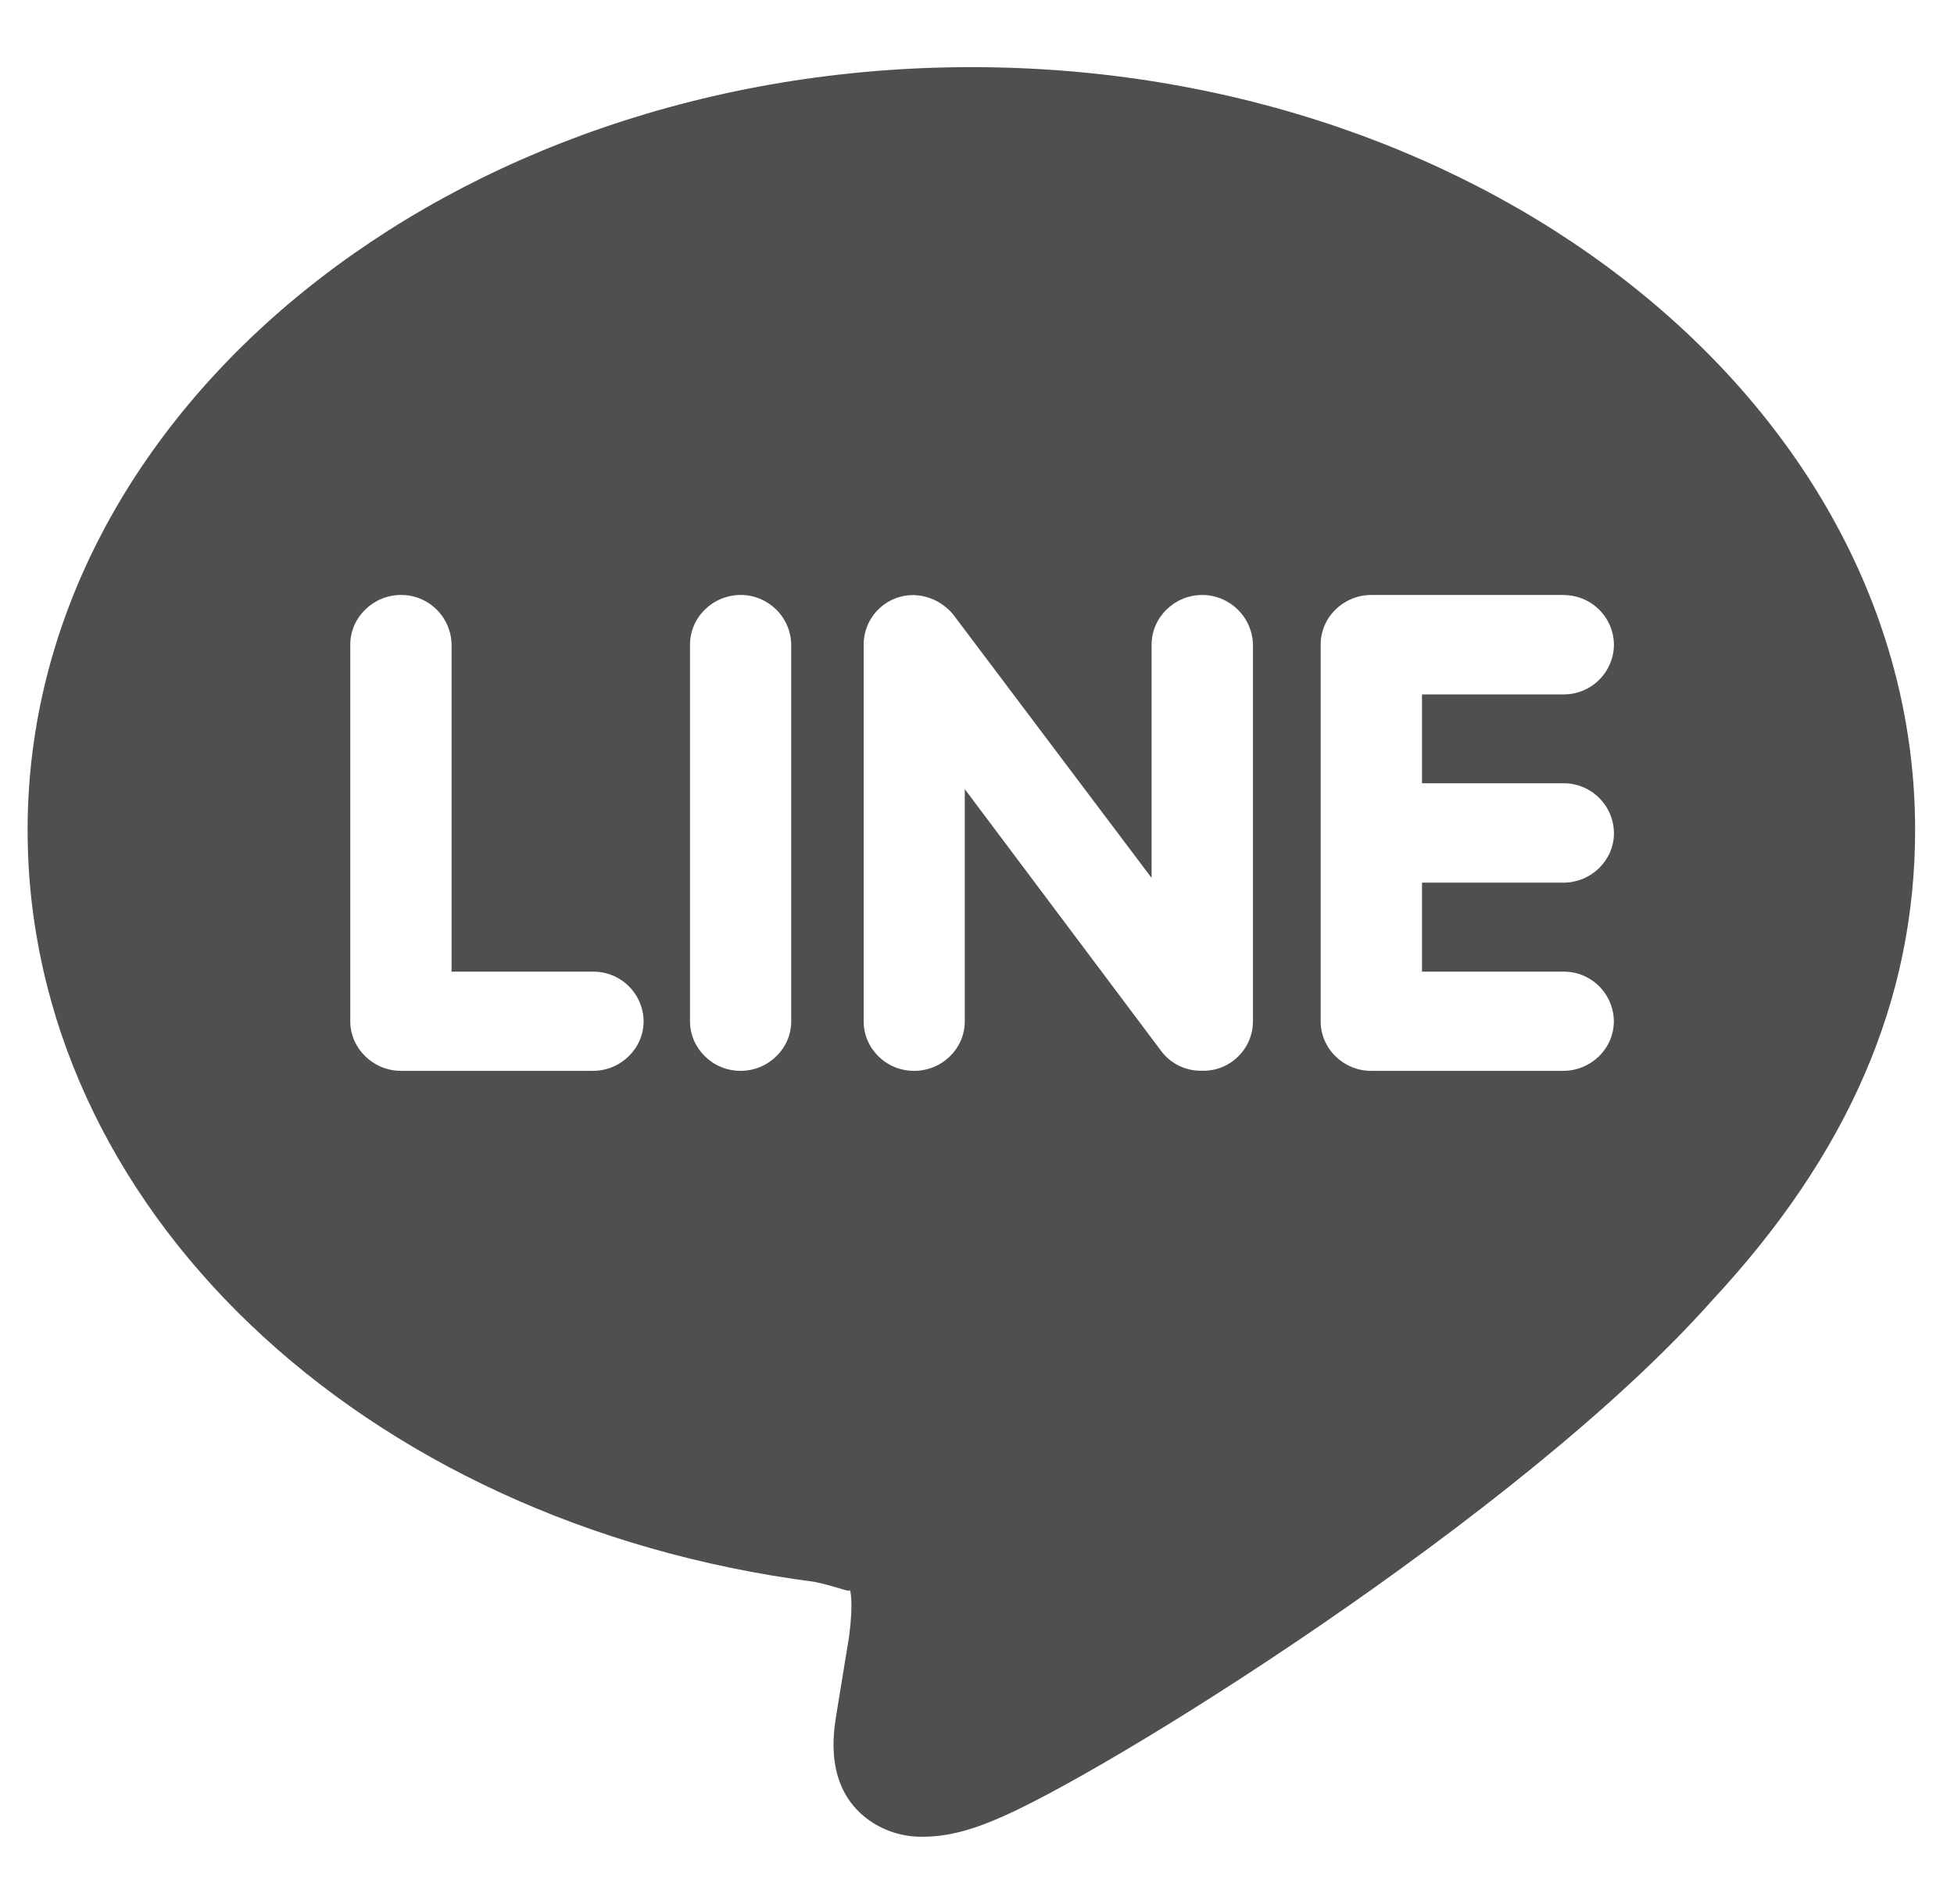 <svg width="39" height="38" viewBox="0 0 39 38" fill="none" xmlns="http://www.w3.org/2000/svg">
<g clip-path="url(#clip0_8037_3987)">
<path d="M19.387 1.34C29.773 1.34 38.224 8.169 38.224 16.563C38.224 19.953 36.898 23.028 34.167 25.96C30.364 30.25 21.928 35.479 19.863 36.32C19.613 36.424 19.048 36.659 18.434 36.659C18.026 36.669 17.626 36.542 17.299 36.296C16.461 35.651 16.63 34.601 16.696 34.201L16.946 32.67C17.038 31.973 16.972 31.75 16.96 31.719C16.993 31.809 16.755 31.674 16.251 31.571C7.193 30.396 0.551 24.076 0.551 16.563C0.551 8.171 9.001 1.34 19.387 1.34ZM8.003 11.875C7.45 11.875 6.991 12.322 6.991 12.866V20.384C6.991 20.926 7.45 21.373 8.003 21.373H11.834C12.39 21.373 12.846 20.926 12.846 20.384C12.843 20.119 12.735 19.865 12.545 19.679C12.355 19.493 12.1 19.39 11.834 19.393H9.013V12.866C9.009 12.601 8.901 12.349 8.712 12.163C8.523 11.978 8.268 11.873 8.003 11.875ZM14.784 11.875C14.226 11.875 13.772 12.322 13.772 12.866V20.384C13.772 20.926 14.226 21.373 14.78 21.373C15.338 21.373 15.792 20.926 15.792 20.384V12.866C15.788 12.602 15.68 12.35 15.491 12.165C15.302 11.98 15.048 11.874 14.784 11.875ZM23.998 11.875C23.44 11.875 22.985 12.322 22.985 12.866V17.523L19.034 12.277C18.939 12.157 18.818 12.059 18.68 11.989C18.543 11.92 18.392 11.882 18.238 11.877C18.108 11.876 17.978 11.9 17.856 11.949C17.735 11.998 17.625 12.07 17.532 12.162C17.438 12.255 17.364 12.364 17.314 12.485C17.264 12.606 17.238 12.735 17.238 12.866V20.384C17.238 20.926 17.685 21.373 18.243 21.373C18.808 21.373 19.256 20.926 19.256 20.384V15.75L23.176 20.977C23.271 21.104 23.395 21.205 23.538 21.274C23.68 21.342 23.837 21.375 23.995 21.371C24.127 21.374 24.258 21.351 24.381 21.303C24.503 21.254 24.615 21.182 24.709 21.09C24.803 20.998 24.878 20.889 24.93 20.767C24.981 20.646 25.008 20.516 25.008 20.384V12.866C25.002 12.602 24.893 12.351 24.704 12.166C24.515 11.981 24.262 11.875 23.998 11.875ZM31.203 11.875H27.372C26.811 11.875 26.359 12.322 26.359 12.866V20.384C26.359 20.926 26.811 21.373 27.367 21.373H31.198C31.758 21.373 32.211 20.926 32.211 20.384C32.21 20.253 32.183 20.122 32.131 20.001C32.08 19.88 32.005 19.77 31.911 19.678C31.817 19.586 31.705 19.513 31.583 19.464C31.46 19.415 31.33 19.391 31.198 19.393H28.382V17.617H31.2C31.761 17.617 32.213 17.17 32.213 16.629C32.212 16.497 32.185 16.366 32.134 16.245C32.082 16.123 32.007 16.013 31.913 15.921C31.819 15.828 31.708 15.755 31.585 15.706C31.463 15.656 31.332 15.631 31.2 15.633H28.382V13.86H31.2C31.332 13.861 31.463 13.837 31.585 13.787C31.708 13.738 31.819 13.666 31.913 13.573C32.007 13.481 32.082 13.371 32.133 13.249C32.185 13.128 32.212 12.998 32.213 12.866C32.21 12.601 32.102 12.349 31.913 12.164C31.724 11.978 31.47 11.875 31.205 11.877L31.203 11.875Z" fill="#4F4F4F"/>
</g>
<defs>
<clipPath id="clip0_8037_3987">
<rect width="37.673" height="37.673" fill="white" transform="translate(0.551 0.163)"/>
</clipPath>
</defs>
</svg>
